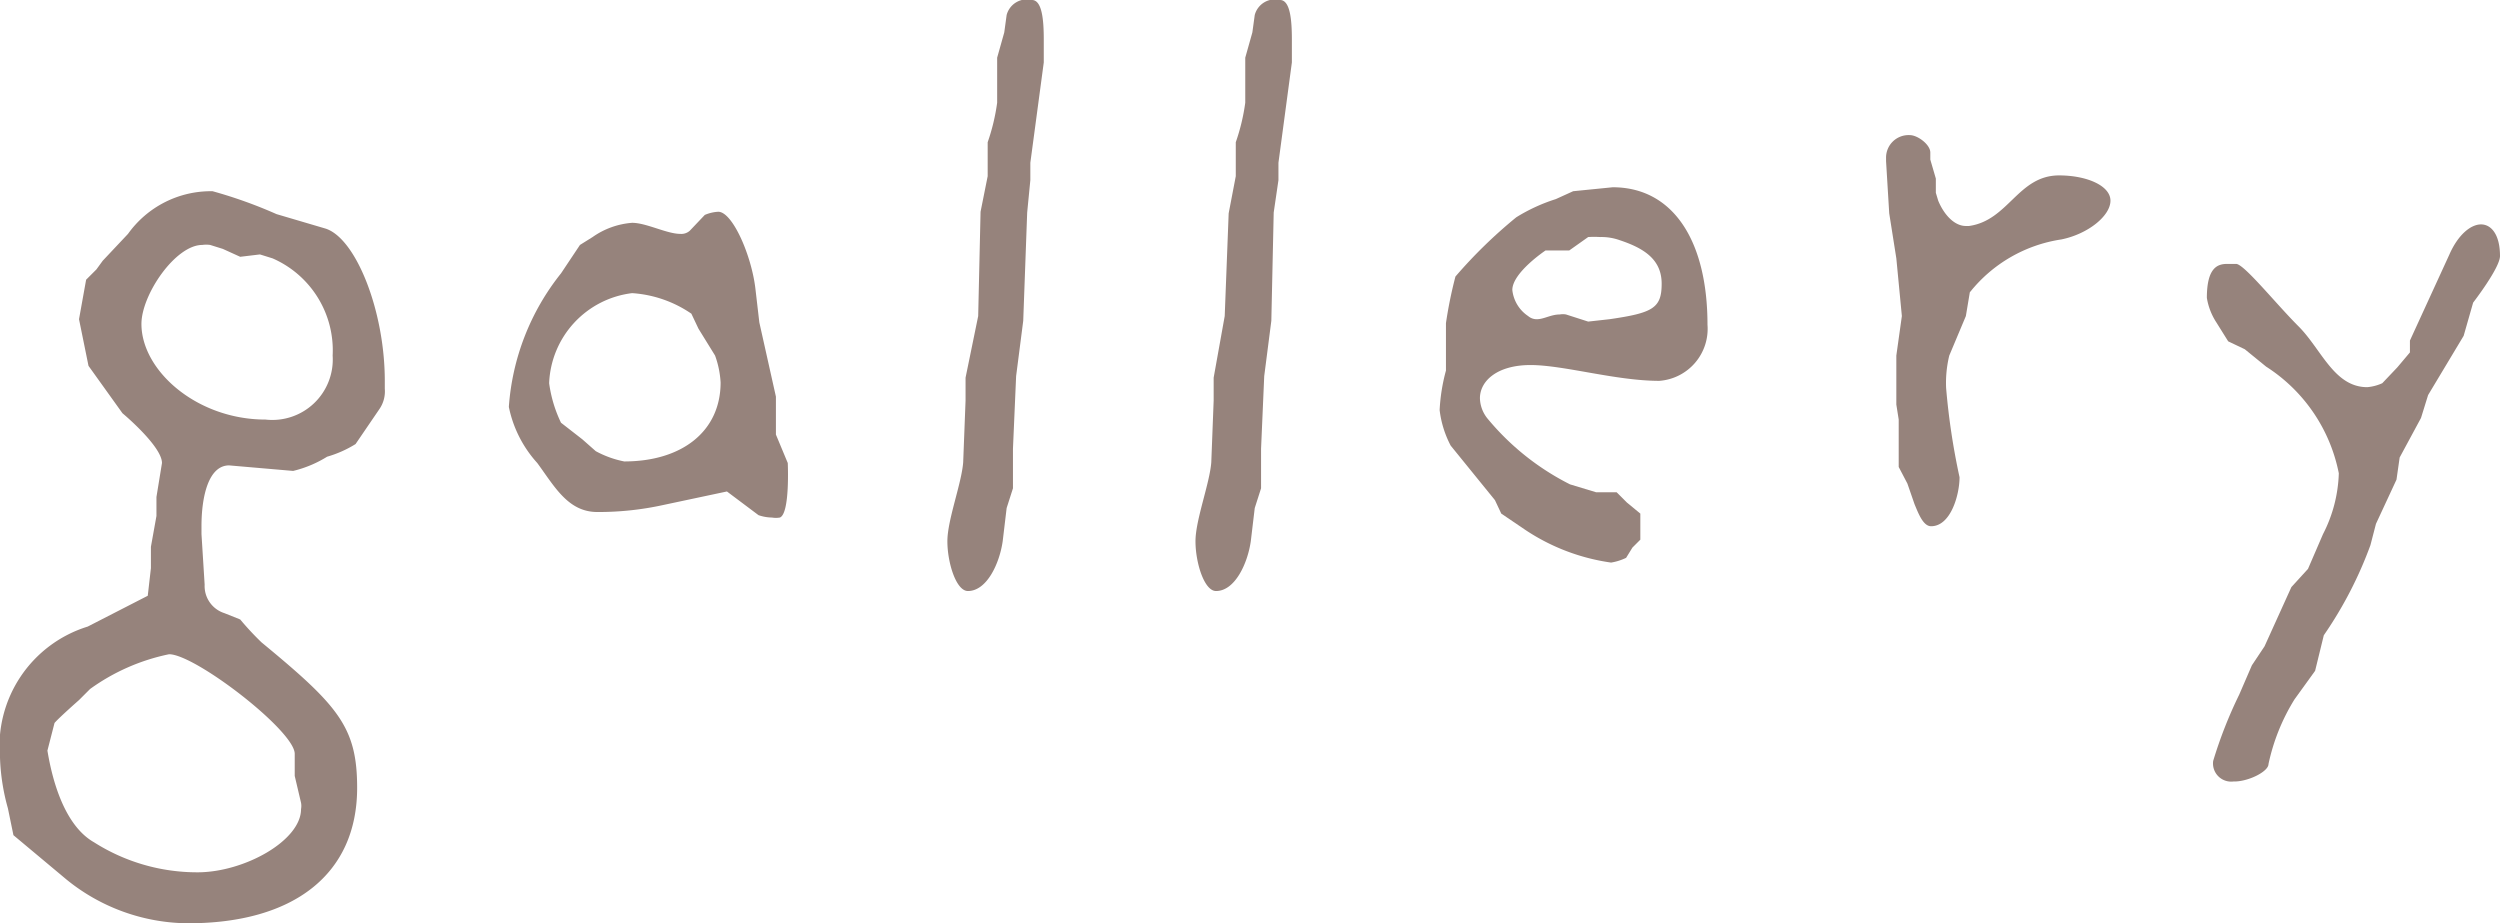 <svg xmlns="http://www.w3.org/2000/svg" viewBox="0 0 63.28 23.37"><defs><style>.cls-1{fill:#96837c;}</style></defs><title>gallery</title><g id="レイヤー_2" data-name="レイヤー 2"><g id="index.html"><path class="cls-1" d="M9.74,9.84a.79.79,0,0,1-.14.52L9,11.24a2.85,2.85,0,0,1-.72.32,2.92,2.92,0,0,1-.86.36h0l-1.62-.14h0c-.52,0-.7.78-.7,1.54v.2l.08,1.28a.72.72,0,0,0,.5.72l.4.16a7.37,7.37,0,0,0,.54.58c1.94,1.6,2.42,2.14,2.42,3.68,0,2.2-1.62,3.43-4.28,3.43a4.92,4.92,0,0,1-3.08-1.11L.34,21.14.2,20.46A5.35,5.35,0,0,1,0,19.18a3.17,3.17,0,0,1,2.22-3.32l1.52-.78.08-.7,0-.54.14-.78,0-.48.14-.86v0c0-.4-.88-1.16-1-1.26L2.24,9.26,2,8.08l.18-1,.26-.26L2.6,6.6l.64-.68A2.58,2.58,0,0,1,5.38,4.84,11.7,11.7,0,0,1,7,5.42l1.22.36C9,6,9.74,7.86,9.74,9.64Zm-2.28,9.8v-.56c0-.58-2.52-2.52-3.18-2.52a5.2,5.2,0,0,0-2,.88L2,17.72s-.5.44-.62.58L1.2,19c.06.34.3,1.82,1.18,2.32A4.87,4.87,0,0,0,5,22.08c1.18,0,2.62-.8,2.62-1.6a.44.44,0,0,0,0-.16ZM6.9,6.54l-.32-.1-.5.06-.44-.2-.32-.1a.71.71,0,0,0-.2,0c-.68,0-1.54,1.26-1.54,2,0,1.18,1.4,2.42,3.14,2.42a1.53,1.53,0,0,0,1.7-1.62A2.54,2.54,0,0,0,6.9,6.54Z"/><path class="cls-1" d="M19.74,13.1a.59.59,0,0,1-.2,0,1.09,1.09,0,0,1-.34-.06l-.8-.6-1.6.34a7.64,7.64,0,0,1-1.68.18c-.74,0-1.08-.64-1.52-1.24a3,3,0,0,1-.72-1.42A6.09,6.09,0,0,1,14.2,6.92l.48-.72L15,6a2,2,0,0,1,1-.36c.36,0,.88.28,1.22.28a.32.32,0,0,0,.24-.08l.38-.4a1,1,0,0,1,.34-.08c.36,0,.84,1.1.94,1.94l.1.86.42,1.88V11l.3.72S20,13,19.74,13.1ZM18.1,9l-.42-.68-.18-.38A3,3,0,0,0,16,7.42,2.39,2.39,0,0,0,13.9,9.7a3.32,3.32,0,0,0,.3,1l.54.42.34.3a2.52,2.52,0,0,0,.72.26c1.46,0,2.44-.76,2.44-2A2.38,2.38,0,0,0,18.1,9Z"/><path class="cls-1" d="M26.08,4.12v.44L26,5.38,25.9,8.12l-.18,1.4-.08,1.84,0,1-.16.5-.1.84c-.08.56-.4,1.26-.88,1.26-.3,0-.52-.72-.52-1.26s.36-1.46.4-2l.06-1.56,0-.58L24.76,8l.06-2.64L25,4.46l0-.86a5.11,5.11,0,0,0,.24-1c0-.18,0-.5,0-.74V1.46l.18-.64.06-.44A.53.53,0,0,1,26.12,0c.26,0,.3.52.3,1s0,.58,0,.58Z"/><path class="cls-1" d="M32.36,4.12v.44l-.12.82-.06,2.74L32,9.52l-.08,1.84,0,1-.16.5-.1.84c-.08.56-.4,1.26-.88,1.26-.3,0-.52-.72-.52-1.26s.36-1.46.4-2l.06-1.56,0-.58L31,8,31.1,5.4l.18-.94,0-.86a5.11,5.11,0,0,0,.24-1c0-.18,0-.5,0-.74V1.46l.18-.64.06-.44A.53.53,0,0,1,32.4,0c.26,0,.3.52.3,1s0,.58,0,.58Z"/><path class="cls-1" d="M42,9.64c-1.1,0-2.42-.4-3.26-.4s-1.28.4-1.28.84a.85.85,0,0,0,.18.5,6.5,6.5,0,0,0,2.1,1.68l.66.2.52,0,.26.26.34.28,0,.66-.2.2-.16.26a1.4,1.4,0,0,1-.38.12,5.22,5.22,0,0,1-2.16-.82L38,13l-.16-.34-1.12-1.38a2.59,2.59,0,0,1-.28-.9,4.65,4.65,0,0,1,.16-1l0-1.2A10.91,10.91,0,0,1,36.84,7a12.25,12.25,0,0,1,1.54-1.5,4.42,4.42,0,0,1,1-.46l.44-.2,1-.1c1.52,0,2.4,1.34,2.4,3.48A1.32,1.32,0,0,1,42,9.64ZM41,6.08a1.38,1.38,0,0,0-.5-.08,2.39,2.39,0,0,0-.3,0l-.48.34-.6,0s-.84.56-.84,1a.91.91,0,0,0,.4.66.33.33,0,0,0,.22.08c.18,0,.36-.12.58-.12a.44.44,0,0,1,.16,0l.56.18.54-.06c1.1-.16,1.32-.28,1.32-.9S41.6,6.28,41,6.08Z"/><path class="cls-1" d="M52.18,6.06A3.65,3.65,0,0,0,49.86,7.4l-.1.6-.42,1a2.93,2.93,0,0,0-.08.82,17.52,17.52,0,0,0,.34,2.26c0,.44-.22,1.24-.72,1.24-.2,0-.32-.32-.42-.56l-.18-.52-.22-.42,0-1.2L48,10.24l0-.76L48,9,48.14,8,48,6.54,47.82,5.4l-.08-1.32V4a.57.57,0,0,1,.6-.58c.2,0,.52.24.52.44v.18l.14.48v.36l.06.2c.14.34.4.64.7.64h.08c1-.14,1.24-1.28,2.28-1.28.7,0,1.3.26,1.3.64S52.86,5.92,52.18,6.06Z"/><path class="cls-1" d="M62.6,7.66l-.24.84L61.46,10l-.18.58-.54,1-.08.56-.52,1.12L60,13.8a10.12,10.12,0,0,1-1.18,2.28l-.22.9-.52.72a5.12,5.12,0,0,0-.66,1.64c0,.18-.46.42-.82.44h-.06a.46.46,0,0,1-.52-.52,11.2,11.2,0,0,1,.66-1.68l.32-.74.32-.48.68-1.5.42-.46.38-.88a3.59,3.59,0,0,0,.4-1.54,4.16,4.16,0,0,0-1.84-2.7l-.54-.44-.42-.2-.3-.48a1.61,1.61,0,0,1-.24-.62c0-.78.28-.86.52-.86h.22c.2,0,1,1,1.58,1.58s.9,1.54,1.74,1.54a1.16,1.16,0,0,0,.38-.1l.38-.4L61,8.92l0-.3L62,6.44c.22-.5.54-.76.8-.76s.48.26.48.8C63.28,6.78,62.6,7.66,62.6,7.66Z"/></g></g></svg>